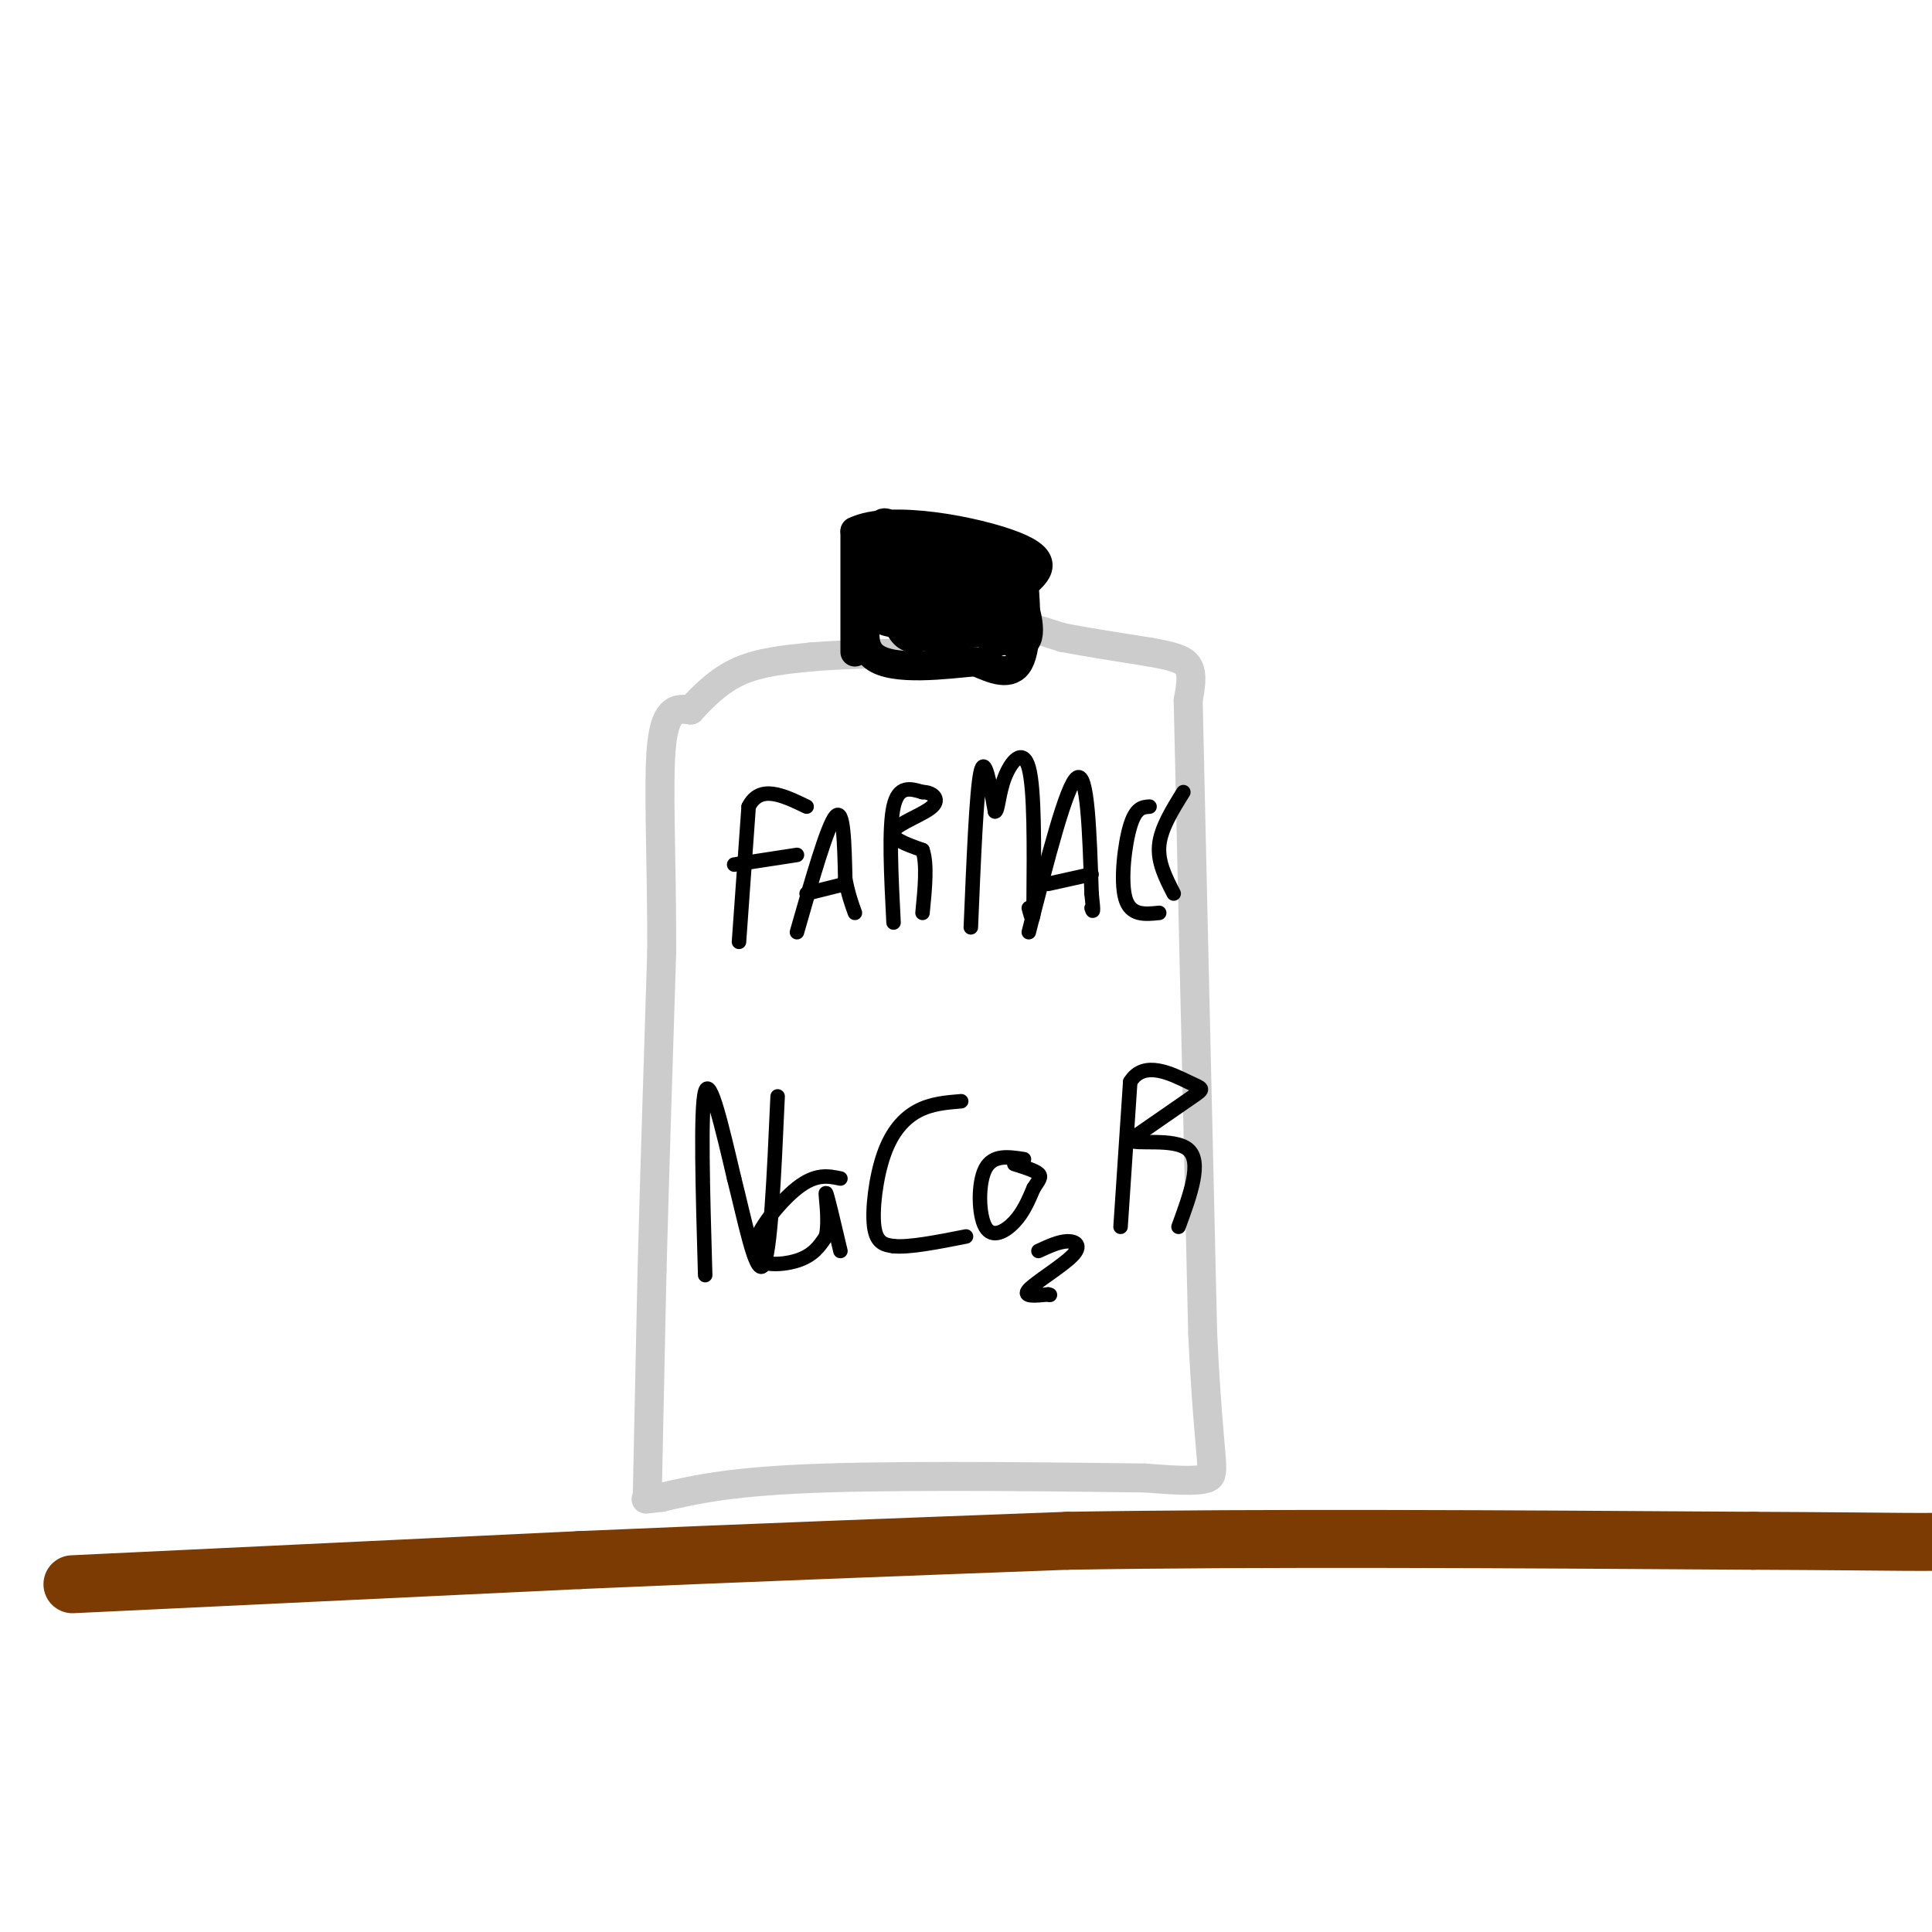 <svg viewBox='0 0 400 400' version='1.1' xmlns='http://www.w3.org/2000/svg' xmlns:xlink='http://www.w3.org/1999/xlink'><g fill='none' stroke='rgb(124,59,2)' stroke-width='12' stroke-linecap='round' stroke-linejoin='round'><path d='M15,328c0.000,0.000 105.000,-5.000 105,-5'/><path d='M120,323c34.333,-1.500 67.667,-2.750 101,-4'/><path d='M221,319c40.500,-0.667 91.250,-0.333 142,0'/><path d='M363,319c31.156,0.133 38.044,0.467 42,0c3.956,-0.467 4.978,-1.733 6,-3'/></g>
<g fill='none' stroke='rgb(204,204,204)' stroke-width='6' stroke-linecap='round' stroke-linejoin='round'><path d='M134,310c0.000,0.000 1.000,-47.000 1,-47'/><path d='M135,263c0.500,-18.833 1.250,-42.417 2,-66'/><path d='M137,197c0.044,-19.511 -0.844,-35.289 0,-43c0.844,-7.711 3.422,-7.356 6,-7'/><path d='M143,147c2.489,-2.733 5.711,-6.067 10,-8c4.289,-1.933 9.644,-2.467 15,-3'/><path d='M168,136c8.000,-0.667 20.500,-0.833 33,-1'/><path d='M201,135c6.333,-1.167 5.667,-3.583 5,-6'/><path d='M206,129c3.167,-0.500 8.583,1.250 14,3'/><path d='M220,132c5.333,1.000 11.667,2.000 18,3'/><path d='M238,135c4.578,0.822 7.022,1.378 8,3c0.978,1.622 0.489,4.311 0,7'/><path d='M246,145c0.500,23.000 1.750,77.000 3,131'/><path d='M249,276c1.267,27.044 2.933,29.156 1,30c-1.933,0.844 -7.467,0.422 -13,0'/><path d='M237,306c-15.178,-0.178 -46.622,-0.622 -66,0c-19.378,0.622 -26.689,2.311 -34,4'/><path d='M137,310c-5.667,0.667 -2.833,0.333 0,0'/></g>
<g fill='none' stroke='rgb(0,0,0)' stroke-width='6' stroke-linecap='round' stroke-linejoin='round'><path d='M177,135c0.000,0.000 0.000,-25.000 0,-25'/><path d='M177,110c7.244,-3.578 25.356,-0.022 33,3c7.644,3.022 4.822,5.511 2,8'/><path d='M212,121c0.489,4.800 0.711,12.800 -1,16c-1.711,3.200 -5.356,1.600 -9,0'/><path d='M202,137c-6.156,0.578 -17.044,2.022 -21,-1c-3.956,-3.022 -0.978,-10.511 2,-18'/><path d='M183,118c0.190,-4.464 -0.333,-6.625 0,-3c0.333,3.625 1.524,13.036 4,16c2.476,2.964 6.238,-0.518 10,-4'/><path d='M197,127c2.846,-2.731 4.962,-7.558 2,-10c-2.962,-2.442 -11.000,-2.500 -14,1c-3.000,3.500 -0.962,10.558 4,13c4.962,2.442 12.846,0.269 17,-2c4.154,-2.269 4.577,-4.635 5,-7'/><path d='M211,122c1.195,-2.262 1.684,-4.416 1,-6c-0.684,-1.584 -2.540,-2.597 -8,-1c-5.460,1.597 -14.524,5.804 -19,8c-4.476,2.196 -4.365,2.383 0,4c4.365,1.617 12.983,4.666 17,4c4.017,-0.666 3.433,-5.047 2,-8c-1.433,-2.953 -3.717,-4.476 -6,-6'/><path d='M198,117c-2.667,-1.467 -6.333,-2.133 -8,-1c-1.667,1.133 -1.333,4.067 -1,7'/><path d='M204,116c-1.212,2.201 -2.424,4.402 -2,8c0.424,3.598 2.485,8.593 4,9c1.515,0.407 2.485,-3.775 2,-7c-0.485,-3.225 -2.424,-5.493 -6,-7c-3.576,-1.507 -8.788,-2.254 -14,-3'/><path d='M188,116c-2.734,2.292 -2.568,9.522 -3,9c-0.432,-0.522 -1.463,-8.794 -3,-9c-1.537,-0.206 -3.582,7.656 -1,11c2.582,3.344 9.791,2.172 17,1'/><path d='M198,128c5.821,1.940 11.875,6.292 14,5c2.125,-1.292 0.321,-8.226 -2,-12c-2.321,-3.774 -5.161,-4.387 -8,-5'/><path d='M202,116c-3.183,-1.864 -7.142,-4.026 -10,0c-2.858,4.026 -4.616,14.238 -3,14c1.616,-0.238 6.604,-10.925 8,-15c1.396,-4.075 -0.802,-1.537 -3,1'/><path d='M194,116c-1.500,2.000 -3.750,6.500 -6,11'/><path d='M183,115c1.244,-1.711 2.489,-3.422 2,-5c-0.489,-1.578 -2.711,-3.022 -3,0c-0.289,3.022 1.356,10.511 3,18'/><path d='M185,128c1.356,2.978 3.244,1.422 4,-2c0.756,-3.422 0.378,-8.711 0,-14'/><path d='M189,112c-1.600,-2.489 -5.600,-1.711 -7,1c-1.400,2.711 -0.200,7.356 1,12'/></g>
<g fill='none' stroke='rgb(0,0,0)' stroke-width='3' stroke-linecap='round' stroke-linejoin='round'><path d='M153,195c0.000,0.000 2.000,-28.000 2,-28'/><path d='M155,167c2.333,-4.667 7.167,-2.333 12,0'/><path d='M152,179c0.000,0.000 13.000,-2.000 13,-2'/><path d='M165,193c3.167,-11.083 6.333,-22.167 8,-24c1.667,-1.833 1.833,5.583 2,13'/><path d='M175,182c0.667,3.333 1.333,5.167 2,7'/><path d='M167,185c0.000,0.000 8.000,-2.000 8,-2'/><path d='M185,191c-0.500,-9.750 -1.000,-19.500 0,-24c1.000,-4.500 3.500,-3.750 6,-3'/><path d='M191,164c1.929,-0.036 3.750,1.375 2,3c-1.750,1.625 -7.071,3.464 -8,5c-0.929,1.536 2.536,2.768 6,4'/><path d='M191,176c1.000,2.833 0.500,7.917 0,13'/><path d='M201,192c0.583,-14.000 1.167,-28.000 2,-32c0.833,-4.000 1.917,2.000 3,8'/><path d='M206,168c0.631,0.107 0.708,-3.625 2,-7c1.292,-3.375 3.798,-6.393 5,-2c1.202,4.393 1.101,16.196 1,28'/><path d='M214,187c0.000,4.833 -0.500,2.917 -1,1'/><path d='M213,193c3.917,-15.333 7.833,-30.667 10,-32c2.167,-1.333 2.583,11.333 3,24'/><path d='M226,185c0.500,4.500 0.250,3.750 0,3'/><path d='M217,183c0.000,0.000 9.000,-2.000 9,-2'/><path d='M238,167c-1.422,0.089 -2.844,0.178 -4,4c-1.156,3.822 -2.044,11.378 -1,15c1.044,3.622 4.022,3.311 7,3'/><path d='M245,164c-2.333,3.750 -4.667,7.500 -5,11c-0.333,3.500 1.333,6.750 3,10'/><path d='M146,264c-0.500,-17.333 -1.000,-34.667 0,-38c1.000,-3.333 3.500,7.333 6,18'/><path d='M152,244c2.133,8.356 4.467,20.244 6,18c1.533,-2.244 2.267,-18.622 3,-35'/><path d='M174,244c-2.554,-0.536 -5.107,-1.071 -9,2c-3.893,3.071 -9.125,9.750 -9,13c0.125,3.250 5.607,3.071 9,2c3.393,-1.071 4.696,-3.036 6,-5'/><path d='M171,256c0.800,-3.311 -0.200,-9.089 0,-9c0.200,0.089 1.600,6.044 3,12'/><path d='M199,228c-3.095,0.250 -6.190,0.500 -9,2c-2.810,1.500 -5.333,4.250 -7,9c-1.667,4.750 -2.476,11.500 -2,15c0.476,3.500 2.238,3.750 4,4'/><path d='M185,258c3.167,0.333 9.083,-0.833 15,-2'/><path d='M212,240c-3.226,-0.500 -6.452,-1.000 -8,2c-1.548,3.000 -1.417,9.500 0,12c1.417,2.500 4.119,1.000 6,-1c1.881,-2.000 2.940,-4.500 4,-7'/><path d='M214,246c1.067,-1.667 1.733,-2.333 1,-3c-0.733,-0.667 -2.867,-1.333 -5,-2'/><path d='M215,259c2.131,-0.982 4.262,-1.964 6,-2c1.738,-0.036 3.083,0.875 1,3c-2.083,2.125 -7.595,5.464 -9,7c-1.405,1.536 1.298,1.268 4,1'/><path d='M217,268c0.667,0.167 0.333,0.083 0,0'/><path d='M232,254c0.000,0.000 2.000,-30.000 2,-30'/><path d='M234,224c2.810,-4.714 8.833,-1.500 12,0c3.167,1.500 3.476,1.286 1,3c-2.476,1.714 -7.738,5.357 -13,9'/><path d='M234,236c0.733,1.133 9.067,-0.533 12,2c2.933,2.533 0.467,9.267 -2,16'/></g>
</svg>